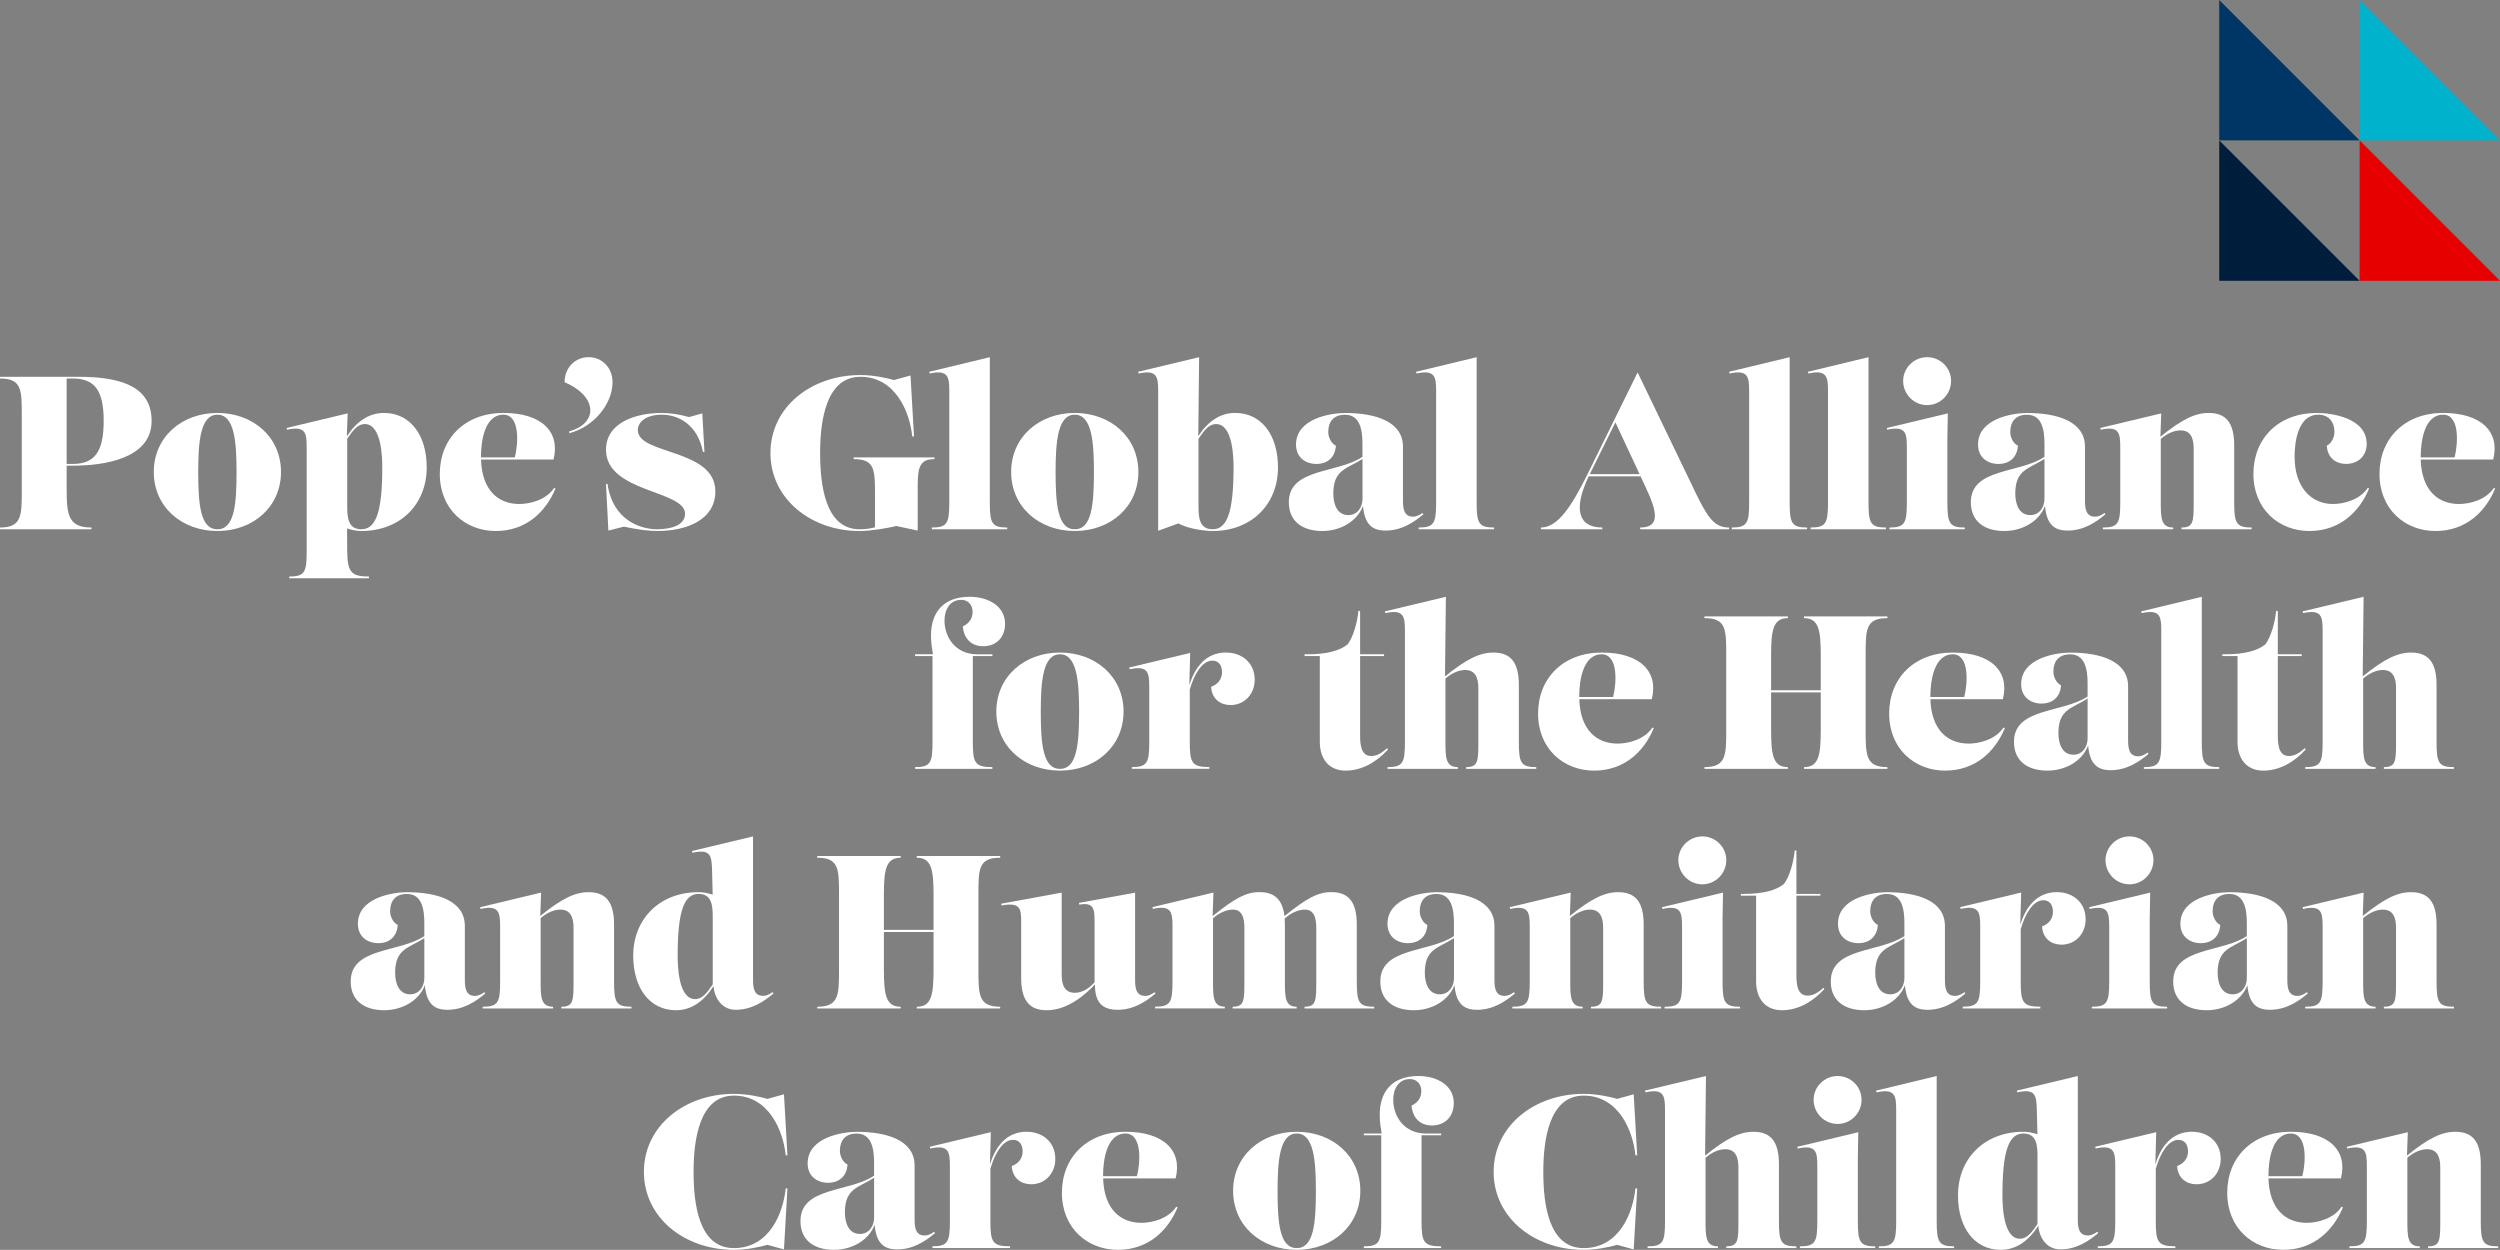 <?xml version="1.0" encoding="UTF-8"?>
<svg id="Livello_2" xmlns="http://www.w3.org/2000/svg" viewBox="0 0 459.08 229.51">
  <rect x="0" y="0" width="459.08" height="229.51" fill="#808080" stroke="none"/>
  <defs>
    <style>
      .cls-1 {
        fill: #001d3b;
      }

      .cls-2 {
        fill: #fff;
      }

      .cls-3 {
        fill: #00b2cc;
      }

      .cls-4 {
        fill: #e60000;
      }

      .cls-5 {
        fill: #003666;
      }
    </style>
  </defs>
  <g id="Livello_1-2" data-name="Livello_1">
    <g>
      <polygon class="cls-4" points="433.3 25.78 433.3 51.56 459.08 51.56 433.3 25.78"/>
      <polygon class="cls-1" points="407.52 25.78 407.52 51.56 433.3 51.56 407.52 25.78"/>
      <polygon class="cls-5" points="407.52 0 407.52 25.78 433.3 25.78 407.52 0"/>
      <polygon class="cls-3" points="459.08 25.78 433.3 25.78 433.3 0 459.08 25.78"/>
    </g>
    <g>
      <path class="cls-2" d="M0,97.19v-.32c4,0,4-2.2,4-6.88v-13.6c0-4.84,0-6.88-4-6.88v-.32h14.44c8.76,0,13.4,2.32,13.4,8.12,0,6.84-8.56,8.2-14.44,8.2h-1.16v4.48c0,4.68.4,6.88,4.56,6.88v.32H0ZM12.24,85.19h1.16c4.08,0,5.64-2.4,5.64-7.88s-1.56-7.8-5.64-7.8h-1.16v15.68Z"/>
      <path class="cls-2" d="M28.24,86.67c0-6.4,5.12-10.84,11.68-10.84s11.68,4.44,11.68,10.84-5.12,10.84-11.68,10.84-11.68-4.44-11.68-10.84ZM43.44,86.67c0-5.6-.4-10.52-3.52-10.52s-3.52,4.92-3.52,10.52c0,6,.4,10.52,3.52,10.52s3.52-4.52,3.52-10.52Z"/>
      <path class="cls-2" d="M78.36,85.83c0,6.8-4.88,11.68-12,11.68-.89,0-1.8-.19-2.63-.47l.03,4.19c.04,3.84.76,4.64,4,4.64v.32h-14.64v-.32c2.84,0,3.2-.8,3.2-4.64v-19c0-2.68-.16-4.08-3.6-3.32l-.08-.32,11.2-2.68-.15,4.23c1.78-2.75,4.05-4.31,6.83-4.31,4.76,0,7.84,4,7.84,10h0ZM63.76,92.99c0,2.04.16,4.2,2.6,4.2,2.68,0,3.84-3.2,3.84-11.36,0-1.4-.04-7.96-3.2-7.96-1.35,0-2.21,1.19-3.24,2.7v12.42Z"/>
      <path class="cls-2" d="M102,89.71c-1.76,4.28-5.4,7.8-10.96,7.8s-10.28-3.96-10.28-10.48,4.64-11.2,11.68-11.2,10.48,3.48,9.2,8.56h-13.31c.17,5.67,3.19,8.16,7.03,8.16,2,0,4.96-.76,6.4-2.96l.24.12ZM92.44,76.15c-3.44,0-4.12,4.84-4.12,7.72v.12h6.22c.64-2.48.99-7.84-2.1-7.84h0Z"/>
      <path class="cls-2" d="M104.52,79.23c2.56-.72,3.88-2.24,3.88-3.88,0-1.84-1.56-3.8-4.72-5.16,0-2.72,1.96-4.6,4.4-4.6s4.4,1.88,4.4,4.6c0,4-3.48,8.24-7.96,9.36v-.32Z"/>
      <path class="cls-2" d="M114.56,96.71l-2.84.72-.44-8.56h.28c.96,6.76,6.2,8.32,9.08,8.32,2.56,0,5.16-.72,5.16-2.84,0-4.36-14.52-3.88-14.52-11.76,0-4.92,5.32-6.76,10.24-6.76,1.6,0,3.56.32,5,.76l2.44-.68.4,7.08h-.28c-.96-5-4.48-6.84-7.56-6.84-2.84,0-4.4,1.32-4.4,2.84,0,4.56,14.24,3.36,14.24,11.24,0,5.12-5.04,7.28-10.72,7.28-1.52,0-3.64-.28-6.08-.8Z"/>
      <path class="cls-2" d="M141.48,83.19c0-8.4,7.44-14.32,16.52-14.32,2.32,0,4.84.52,6.16.92l3.04-.84.64,11.2h-.32c-.48-4.64-3.16-10.96-9.52-10.96s-7.4,8.2-7.4,14,.92,14,7.24,14c1.2,0,2.08-.16,2.84-.36v-5.76c0-4.84,0-6.76-3.92-6.76v-.32h14.84v.32c-2.72,0-3.08,1.48-3.08,5.08v8.04l-3.92-.84c-1.68.4-4.64.92-6.76.92-8.92,0-16.36-5.92-16.36-14.32Z"/>
      <path class="cls-2" d="M171.12,97.19v-.32c2.84,0,3.2-.8,3.2-4.64v-20.32c0-2.68-.16-4.08-3.6-3.32l-.08-.32,11.12-2.68v26.64c0,3.84.36,4.64,3.2,4.64v.32h-13.84Z"/>
      <path class="cls-2" d="M185.68,86.67c0-6.4,5.12-10.84,11.68-10.84s11.68,4.44,11.68,10.84-5.12,10.84-11.68,10.84-11.68-4.44-11.68-10.84ZM200.88,86.67c0-5.6-.4-10.52-3.52-10.52s-3.52,4.92-3.52,10.52c0,6,.4,10.52,3.52,10.52s3.52-4.52,3.52-10.52Z"/>
      <path class="cls-2" d="M226.84,75.83c4.76,0,7.84,4,7.84,10,0,6.8-4.88,11.68-12,11.68-1.16,0-4.4-.32-6.28-1.4l-3.72,1.36v-25.56c0-2.68-.16-4.08-3.6-3.32l-.08-.32,11.2-2.68-.16,14.5c1.78-2.72,4.04-4.27,6.8-4.27h0ZM222.68,97.19c2.68,0,3.84-3.2,3.84-11.36,0-1.4-.04-7.96-3.2-7.96-1.35,0-2.21,1.19-3.24,2.7v12.42c0,2.04.16,4.2,2.6,4.2h0Z"/>
      <path class="cls-2" d="M261.39,94.43c-1.84,1.56-4.08,3-6.96,3-2.34,0-3.84-1.02-4.14-4.52-1.1,2.9-4.24,4.6-7.46,4.6-3.76,0-6.16-1.84-6.16-5.28,0-6.32,8.97-5.25,13.52-8.34v-2.41c0-2.52-.44-5.32-3.2-5.32-2.08,0-3.08,1.24-3.08,3.2,0,.92.56,2.12,1.4,2.48-.12,2.28-1.72,3.36-3.52,3.36-2.16,0-3.8-1.28-3.8-3.56,0-4.8,6.4-5.8,9-5.8,5.6,0,10.64,1.56,10.64,6.2v9.68c0,1.32,0,3.16,1.84,3.16.52,0,1-.16,1.76-.68l.16.24ZM250.2,91.63v-7.35c-2.85,1.83-5.36,1.91-5.36,6.35,0,1.92.68,3.96,2.76,3.96,1.68,0,2.6-1.48,2.6-2.96Z"/>
      <path class="cls-2" d="M260.52,97.19v-.32c2.84,0,3.2-.8,3.2-4.64v-20.32c0-2.68-.16-4.08-3.6-3.32l-.08-.32,11.12-2.68v26.64c0,3.84.36,4.64,3.2,4.64v.32h-13.84Z"/>
      <path class="cls-2" d="M310.91,89.55c2.52,5.24,3.72,7.32,6.6,7.32v.32h-16.32v-.32c3.8,0,3.04-3.04,1.08-7.24l-1.01-2.16h-9.52c-2.91,6.1-1.88,9.4,2.5,9.4v.32h-11.28v-.32c2.92,0,5.4-3.4,8.52-9.72l9.24-18.76,10.2,21.16ZM291.94,87.07h9.14l-4.44-9.51-4.7,9.51Z"/>
      <path class="cls-2" d="M318,97.19v-.32c2.84,0,3.2-.8,3.2-4.64v-20.32c0-2.68-.16-4.08-3.6-3.32l-.08-.32,11.12-2.68v26.64c0,3.84.36,4.64,3.2,4.64v.32h-13.84Z"/>
      <path class="cls-2" d="M332.48,97.19v-.32c2.84,0,3.2-.8,3.2-4.64v-20.32c0-2.68-.16-4.08-3.6-3.32l-.08-.32,11.12-2.68v26.64c0,3.84.36,4.64,3.2,4.64v.32h-13.84Z"/>
      <path class="cls-2" d="M346.96,97.19v-.32c2.84,0,3.2-.8,3.2-4.64v-10c0-2.68-.16-4.08-3.6-3.32l-.08-.32,11.2-2.68-.08,4.6v11.72c0,3.84.36,4.64,3.2,4.64v.32h-13.84ZM349.48,69.95c0-2.4,2-4.36,4.4-4.36s4.4,1.92,4.4,4.36-1.96,4.44-4.4,4.44-4.4-2-4.4-4.44Z"/>
      <path class="cls-2" d="M386.63,94.43c-1.84,1.56-4.08,3-6.96,3-2.34,0-3.84-1.02-4.14-4.52-1.1,2.9-4.24,4.6-7.46,4.6-3.76,0-6.16-1.84-6.16-5.28,0-6.32,8.97-5.25,13.52-8.34v-2.41c0-2.52-.44-5.32-3.2-5.32-2.08,0-3.08,1.24-3.08,3.2,0,.92.56,2.12,1.4,2.48-.12,2.28-1.72,3.36-3.52,3.36-2.16,0-3.8-1.28-3.8-3.56,0-4.8,6.4-5.8,9-5.8,5.6,0,10.64,1.56,10.64,6.2v9.68c0,1.32,0,3.16,1.84,3.16.52,0,1-.16,1.76-.68l.16.24ZM375.43,91.63v-7.35c-2.85,1.83-5.36,1.91-5.36,6.35,0,1.92.68,3.96,2.76,3.96,1.68,0,2.6-1.48,2.6-2.96Z"/>
      <path class="cls-2" d="M410.27,92.23c0,3.84.36,4.64,3.2,4.64v.32h-12.88v-.32c2.2,0,2.24-1.08,2.24-4.64v-9.64c0-1.08,0-3.56-2.4-3.56-1.13,0-2.46.54-3.64,1.57v11.63c0,2.88.04,4.64,2.28,4.64v.32h-12.92v-.32c2.84,0,3.2-.8,3.2-4.64v-10c0-2.68-.16-4.08-3.6-3.32l-.08-.32,11.2-2.68-.15,4.29c4-3.24,6.41-4.37,8.87-4.37,3.24,0,4.68,1.88,4.68,5.96v10.44Z"/>
      <path class="cls-2" d="M413.8,87.03c0-6.56,4.64-11.2,11.64-11.2,2.68,0,9.16.88,9.16,5.68,0,2.28-1.64,3.68-3.8,3.68-1.8,0-3.4-1.08-3.52-3.36.84-.36,1.4-1.56,1.4-2.48,0-1.96-1.12-3.2-2.96-3.2-3.68,0-4.36,4.84-4.36,7.72,0,5.64,3.08,8.68,7.04,8.68,2,0,4.96-.76,6.4-2.96l.24.12c-1.76,4.28-5.4,7.8-10.96,7.8s-10.28-3.96-10.28-10.48Z"/>
      <path class="cls-2" d="M458.19,89.71c-1.76,4.28-5.4,7.8-10.96,7.8s-10.28-3.96-10.28-10.48,4.64-11.2,11.68-11.2,10.48,3.48,9.2,8.56h-13.31c.17,5.67,3.19,8.16,7.03,8.16,2,0,4.96-.76,6.4-2.96l.24.12ZM448.64,76.15c-3.44,0-4.12,4.84-4.12,7.72v.12h6.22c.64-2.48.99-7.84-2.1-7.84h0Z"/>
      <path class="cls-2" d="M168.04,141.19v-.32c2.84,0,3.2-.8,3.2-4.64v-15.76h-3.2v-.32h3.28c-.16-.96-.36-2.04-.36-3.44,0-3.92,1.96-7.12,7.12-7.12,3.24,0,6.48,1.6,6.48,4.96,0,2.68-1.8,4.12-4,4.12-2,0-3.52-1.16-3.76-3.64.96-.44,1.8-1.28,1.8-2.68,0-1.24-.8-2.2-2.08-2.2-2.08,0-3.08,1.8-3.08,3.8,0,3.04,2,6.2,6,6.2h2.8v.32h-3.6v15.76c0,3.84.36,4.64,3.6,4.64v.32h-14.2Z"/>
      <path class="cls-2" d="M182.96,130.67c0-6.4,5.12-10.84,11.68-10.84s11.68,4.44,11.68,10.84-5.12,10.84-11.68,10.84-11.68-4.44-11.68-10.84ZM198.16,130.67c0-5.6-.4-10.52-3.52-10.52s-3.52,4.92-3.52,10.52c0,6,.4,10.52,3.52,10.52s3.52-4.52,3.52-10.52Z"/>
      <path class="cls-2" d="M225.16,119.83c2.72,0,5.24,1.72,5.24,5,0,2.6-1.84,4.64-4.44,4.64-1.8,0-3.44-1.08-3.56-3.36,1.2-.4,2-1.4,2-2.64s-.56-2.16-1.76-2.16c-1.93,0-3.38,2.61-4.16,5.31v9.6c0,3.84.36,4.64,3.6,4.64v.32h-14.24v-.32c2.84,0,3.2-.8,3.2-4.64v-10c0-2.68-.16-4.08-3.6-3.32l-.08-.32,11.2-2.68-.16,5.89c.98-3.1,2.93-5.97,6.75-5.97h0Z"/>
      <path class="cls-2" d="M242.36,136.23v-15.76h-2.8v-.32h.6c3.28,0,5.84-.6,7.32-1.84,1.04-1.36,1.8-4.16,1.96-6.12h.32v7.96h4.4v.32h-4.4v14.4c0,1.56.04,3.96,2.04,3.96,1.08,0,2-.6,2.92-1.44l.16.24c-2.08,2.28-4.76,3.88-7.8,3.88s-4.72-2.16-4.72-5.28Z"/>
      <path class="cls-2" d="M278.91,136.23c0,3.84.36,4.64,3.2,4.64v.32h-12.88v-.32c2.2,0,2.24-1.08,2.24-4.64v-9.64c0-1.08,0-3.56-2.4-3.56-1.13,0-2.46.54-3.64,1.57v11.63c0,2.88.04,4.64,2.28,4.64v.32h-12.92v-.32c2.84,0,3.2-.8,3.2-4.64v-20.32c0-2.68-.16-4.08-3.6-3.32l-.08-.32,11.2-2.68-.16,14.62c4-3.24,6.42-4.38,8.88-4.38,3.24,0,4.68,1.88,4.68,5.96v10.44Z"/>
      <path class="cls-2" d="M303.68,133.71c-1.76,4.28-5.4,7.8-10.96,7.8s-10.28-3.96-10.28-10.48,4.64-11.2,11.68-11.2,10.48,3.48,9.2,8.56h-13.31c.17,5.67,3.19,8.16,7.03,8.16,2,0,4.96-.76,6.4-2.96l.24.12ZM294.12,120.15c-3.44,0-4.12,4.84-4.12,7.72v.12h6.22c.64-2.48.99-7.84-2.11-7.84h0Z"/>
      <path class="cls-2" d="M346.59,113.51c-4,0-4,2.04-4,6.88v13.6c0,4.68,0,6.88,4,6.88v.32h-15.32v-.32c2.72,0,3.08-2.2,3.08-6.88v-6.84h-9.12v6.84c0,4.68.36,6.88,3.08,6.88v.32h-15.32v-.32c4,0,4-2.2,4-6.88v-13.6c0-4.84,0-6.88-4-6.88v-.32h15.32v.32c-2.72,0-3.08,2.2-3.08,6.88v6.36h9.12v-6.36c0-4.68-.36-6.88-3.08-6.88v-.32h15.32v.32Z"/>
      <path class="cls-2" d="M368.15,133.71c-1.76,4.28-5.4,7.8-10.96,7.8s-10.28-3.96-10.28-10.48,4.64-11.2,11.68-11.2,10.48,3.48,9.2,8.56h-13.31c.17,5.67,3.19,8.16,7.03,8.16,2,0,4.96-.76,6.4-2.96l.24.12ZM358.6,120.15c-3.44,0-4.12,4.84-4.12,7.72v.12h6.22c.64-2.48.99-7.84-2.11-7.84h0Z"/>
      <path class="cls-2" d="M394.55,138.43c-1.84,1.56-4.08,3-6.96,3-2.34,0-3.84-1.02-4.14-4.52-1.1,2.9-4.24,4.6-7.46,4.6-3.76,0-6.16-1.84-6.16-5.28,0-6.32,8.97-5.25,13.52-8.34v-2.41c0-2.52-.44-5.32-3.2-5.32-2.08,0-3.08,1.24-3.08,3.2,0,.92.56,2.12,1.4,2.48-.12,2.28-1.72,3.36-3.52,3.36-2.16,0-3.8-1.28-3.8-3.56,0-4.8,6.4-5.8,9-5.8,5.6,0,10.64,1.56,10.64,6.2v9.68c0,1.32,0,3.16,1.84,3.16.52,0,1-.16,1.76-.68l.16.24ZM383.35,135.63v-7.35c-2.85,1.83-5.36,1.91-5.36,6.35,0,1.92.68,3.96,2.76,3.96,1.68,0,2.6-1.48,2.6-2.96Z"/>
      <path class="cls-2" d="M393.68,141.19v-.32c2.84,0,3.2-.8,3.2-4.64v-20.32c0-2.68-.16-4.08-3.6-3.32l-.08-.32,11.12-2.68v26.64c0,3.84.36,4.64,3.2,4.64v.32h-13.84Z"/>
      <path class="cls-2" d="M410.88,136.23v-15.76h-2.8v-.32h.6c3.28,0,5.84-.6,7.32-1.84,1.04-1.36,1.8-4.16,1.96-6.12h.32v7.96h4.4v.32h-4.4v14.4c0,1.56.04,3.96,2.04,3.96,1.08,0,2-.6,2.92-1.44l.16.24c-2.08,2.28-4.76,3.88-7.8,3.88s-4.72-2.16-4.72-5.28Z"/>
      <path class="cls-2" d="M447.43,136.23c0,3.84.36,4.64,3.2,4.64v.32h-12.88v-.32c2.2,0,2.24-1.08,2.24-4.64v-9.64c0-1.08,0-3.56-2.4-3.56-1.13,0-2.46.54-3.64,1.57v11.63c0,2.88.04,4.64,2.28,4.64v.32h-12.92v-.32c2.84,0,3.2-.8,3.2-4.64v-20.32c0-2.68-.16-4.08-3.6-3.32l-.08-.32,11.2-2.68-.16,14.62c4-3.24,6.42-4.38,8.88-4.38,3.24,0,4.68,1.88,4.68,5.96v10.44Z"/>
      <path class="cls-2" d="M89.12,182.43c-1.84,1.56-4.08,3-6.96,3-2.34,0-3.84-1.02-4.14-4.52-1.1,2.9-4.24,4.6-7.46,4.6-3.76,0-6.16-1.84-6.16-5.28,0-6.32,8.97-5.25,13.52-8.34v-2.41c0-2.52-.44-5.32-3.2-5.32-2.08,0-3.08,1.24-3.08,3.2,0,.92.56,2.12,1.4,2.48-.12,2.28-1.72,3.36-3.52,3.36-2.16,0-3.8-1.28-3.8-3.56,0-4.8,6.4-5.8,9-5.8,5.6,0,10.64,1.56,10.64,6.2v9.68c0,1.32,0,3.16,1.84,3.16.52,0,1-.16,1.76-.68l.16.24ZM77.92,179.63v-7.35c-2.85,1.83-5.36,1.91-5.36,6.35,0,1.92.68,3.96,2.76,3.96,1.68,0,2.6-1.48,2.6-2.96Z"/>
      <path class="cls-2" d="M112.76,180.23c0,3.84.36,4.64,3.2,4.64v.32h-12.88v-.32c2.2,0,2.24-1.08,2.24-4.64v-9.64c0-1.08,0-3.56-2.4-3.56-1.13,0-2.46.54-3.64,1.57v11.63c0,2.88.04,4.64,2.28,4.64v.32h-12.92v-.32c2.84,0,3.2-.8,3.2-4.64v-10c0-2.68-.16-4.08-3.6-3.32l-.08-.32,11.2-2.68-.15,4.29c4-3.24,6.41-4.37,8.87-4.37,3.24,0,4.68,1.88,4.68,5.96v10.44Z"/>
      <path class="cls-2" d="M142.04,182.43c-1.84,1.56-4.08,3-6.96,3-2.33,0-3.83-1.89-4.06-4.34-1.79,2.82-4.09,4.42-6.9,4.42-4.76,0-7.84-4-7.84-10,0-6.8,4.88-11.68,12-11.68.88,0,1.78.19,2.59.46l-.11-4.38c-.08-2.68-.16-4.08-3.6-3.32l-.08-.32,11.2-2.68v26.12c0,1.32,0,3.16,1.84,3.16.52,0,1-.16,1.76-.68l.16.24ZM127.64,183.47c1.35,0,2.21-1.19,3.24-2.7v-12.42c0-2.04-.16-4.2-2.6-4.2-2.68,0-3.84,3.2-3.84,11.36,0,1.4.04,7.96,3.2,7.96h0Z"/>
      <path class="cls-2" d="M183.67,157.51c-4,0-4,2.04-4,6.88v13.6c0,4.68,0,6.88,4,6.88v.32h-15.32v-.32c2.72,0,3.08-2.2,3.08-6.88v-6.84h-9.12v6.84c0,4.68.36,6.88,3.08,6.88v.32h-15.32v-.32c4,0,4-2.2,4-6.88v-13.6c0-4.84,0-6.88-4-6.88v-.32h15.32v.32c-2.72,0-3.08,2.2-3.08,6.88v6.36h9.12v-6.36c0-4.68-.36-6.88-3.08-6.88v-.32h15.32v.32Z"/>
      <path class="cls-2" d="M212.2,182.43c-1.84,1.56-4.08,3-6.96,3s-4.2-1.42-4.17-4.66c-3.43,3.61-6.42,4.74-8.87,4.74-3.24,0-4.68-1.88-4.68-5.96v-10.28c0-2.36-.12-3.64-3.6-3l-.08-.32,11.12-2.04v14.84c0,1.08,0,3.56,2.4,3.56,1.13,0,2.46-.57,3.64-1.94v-11.09c0-2.36-.12-3.64-2.8-3.16l-.08-.32,10.32-1.88v15.8c0,1.32,0,3.16,1.84,3.16.52,0,1-.16,1.76-.68l.16.24Z"/>
      <path class="cls-2" d="M249.15,180.23c0,3.84.36,4.64,3.2,4.64v.32h-12.8v-.32c2.12,0,2.16-1.08,2.16-4.64v-9.64c0-1.08,0-3.56-2.08-3.56-1.16,0-2.52.56-3.72,1.64h0c.03.35.04.73.04,1.12v10.44c0,2.88.04,4.64,2.16,4.64v.32h-11.76v-.32c2.12,0,2.16-1.08,2.16-4.64v-9.64c0-1.08,0-3.56-2.08-3.56-1.15,0-2.49.55-3.68,1.6v11.59c0,2.88.04,4.64,2.16,4.64v.32h-12.8v-.32c2.84,0,3.2-.8,3.2-4.64v-10c0-2.68-.16-4.08-3.6-3.32l-.08-.32,11.2-2.68-.15,4.33c4.02-3.26,6.13-4.41,8.59-4.41,2.8,0,4.25,1.4,4.6,4.41,4.03-3.27,6.14-4.41,8.6-4.41,3.24,0,4.68,1.88,4.68,5.96v10.44Z"/>
      <path class="cls-2" d="M278.19,182.43c-1.84,1.56-4.08,3-6.96,3-2.34,0-3.84-1.02-4.14-4.52-1.1,2.9-4.24,4.6-7.46,4.6-3.76,0-6.16-1.84-6.16-5.28,0-6.32,8.97-5.25,13.52-8.34v-2.41c0-2.52-.44-5.32-3.2-5.32-2.08,0-3.08,1.24-3.08,3.2,0,.92.56,2.12,1.4,2.48-.12,2.28-1.72,3.36-3.52,3.36-2.16,0-3.8-1.28-3.8-3.56,0-4.8,6.4-5.8,9-5.8,5.6,0,10.64,1.56,10.64,6.2v9.68c0,1.32,0,3.16,1.84,3.16.52,0,1-.16,1.76-.68l.16.24ZM267,179.63v-7.35c-2.85,1.83-5.36,1.91-5.36,6.35,0,1.92.68,3.96,2.76,3.96,1.68,0,2.6-1.48,2.6-2.96Z"/>
      <path class="cls-2" d="M301.83,180.23c0,3.84.36,4.64,3.2,4.64v.32h-12.88v-.32c2.2,0,2.24-1.08,2.24-4.64v-9.64c0-1.08,0-3.56-2.4-3.56-1.13,0-2.46.54-3.64,1.57v11.63c0,2.88.04,4.64,2.28,4.64v.32h-12.92v-.32c2.84,0,3.2-.8,3.2-4.64v-10c0-2.68-.16-4.08-3.6-3.32l-.08-.32,11.2-2.68-.15,4.29c4-3.24,6.41-4.37,8.87-4.37,3.24,0,4.68,1.88,4.68,5.96v10.44Z"/>
      <path class="cls-2" d="M305.68,185.19v-.32c2.84,0,3.2-.8,3.2-4.64v-10c0-2.68-.16-4.08-3.6-3.32l-.08-.32,11.2-2.68-.08,4.6v11.72c0,3.84.36,4.64,3.2,4.64v.32h-13.84ZM308.2,157.95c0-2.4,2-4.36,4.4-4.36s4.4,1.92,4.4,4.36-1.96,4.44-4.4,4.44-4.4-2-4.4-4.44Z"/>
      <path class="cls-2" d="M322.48,180.23v-15.76h-2.8v-.32h.6c3.28,0,5.84-.6,7.32-1.84,1.04-1.36,1.8-4.16,1.96-6.12h.32v7.96h4.4v.32h-4.4v14.4c0,1.56.04,3.96,2.04,3.96,1.08,0,2-.6,2.92-1.44l.16.24c-2.08,2.28-4.76,3.88-7.8,3.88s-4.72-2.16-4.72-5.28Z"/>
      <path class="cls-2" d="M360.91,182.43c-1.84,1.56-4.08,3-6.96,3-2.34,0-3.84-1.02-4.14-4.52-1.1,2.9-4.24,4.6-7.46,4.6-3.76,0-6.16-1.84-6.16-5.28,0-6.32,8.97-5.25,13.52-8.34v-2.41c0-2.52-.44-5.32-3.2-5.32-2.08,0-3.08,1.24-3.08,3.2,0,.92.56,2.12,1.4,2.48-.12,2.28-1.72,3.36-3.52,3.36-2.16,0-3.8-1.28-3.8-3.56,0-4.8,6.4-5.8,9-5.8,5.6,0,10.64,1.56,10.64,6.2v9.68c0,1.32,0,3.16,1.84,3.16.52,0,1-.16,1.76-.68l.16.24ZM349.71,179.63v-7.35c-2.85,1.83-5.36,1.91-5.36,6.35,0,1.92.68,3.96,2.76,3.96,1.68,0,2.6-1.48,2.6-2.96Z"/>
      <path class="cls-2" d="M377.75,163.83c2.72,0,5.24,1.72,5.24,5,0,2.6-1.84,4.64-4.44,4.64-1.8,0-3.44-1.08-3.56-3.36,1.2-.4,2-1.4,2-2.64s-.56-2.16-1.76-2.16c-1.93,0-3.38,2.61-4.16,5.31v9.6c0,3.84.36,4.64,3.6,4.64v.32h-14.24v-.32c2.84,0,3.2-.8,3.2-4.64v-10c0-2.68-.16-4.08-3.6-3.32l-.08-.32,11.2-2.68-.16,5.89c.98-3.1,2.93-5.97,6.75-5.97h0Z"/>
      <path class="cls-2" d="M384.12,185.19v-.32c2.84,0,3.2-.8,3.2-4.64v-10c0-2.68-.16-4.08-3.6-3.32l-.08-.32,11.2-2.68-.08,4.6v11.72c0,3.84.36,4.64,3.2,4.64v.32h-13.84ZM386.64,157.95c0-2.4,2-4.36,4.4-4.36s4.4,1.92,4.4,4.36-1.96,4.44-4.4,4.44-4.4-2-4.4-4.44Z"/>
      <path class="cls-2" d="M423.79,182.43c-1.84,1.56-4.08,3-6.96,3-2.34,0-3.84-1.02-4.14-4.52-1.1,2.9-4.24,4.6-7.46,4.6-3.76,0-6.16-1.84-6.16-5.28,0-6.32,8.97-5.25,13.52-8.34v-2.41c0-2.52-.44-5.32-3.2-5.32-2.08,0-3.08,1.24-3.08,3.2,0,.92.56,2.12,1.4,2.48-.12,2.28-1.72,3.36-3.52,3.36-2.16,0-3.8-1.28-3.8-3.56,0-4.8,6.4-5.8,9-5.8,5.6,0,10.64,1.56,10.64,6.2v9.68c0,1.32,0,3.16,1.84,3.16.52,0,1-.16,1.76-.68l.16.24ZM412.59,179.63v-7.35c-2.85,1.83-5.36,1.91-5.36,6.35,0,1.92.68,3.96,2.76,3.96,1.68,0,2.6-1.48,2.6-2.96Z"/>
      <path class="cls-2" d="M447.43,180.23c0,3.84.36,4.64,3.2,4.64v.32h-12.88v-.32c2.2,0,2.24-1.08,2.24-4.64v-9.64c0-1.08,0-3.56-2.4-3.56-1.13,0-2.46.54-3.64,1.57v11.63c0,2.88.04,4.64,2.28,4.64v.32h-12.92v-.32c2.84,0,3.2-.8,3.2-4.64v-10c0-2.68-.16-4.08-3.6-3.32l-.08-.32,11.2-2.68-.15,4.29c4-3.24,6.41-4.37,8.87-4.37,3.24,0,4.68,1.88,4.68,5.96v10.44Z"/>
      <path class="cls-2" d="M118.24,215.19c0-8.4,7.44-14.32,16.52-14.32,2.36,0,4.84.52,6.16.92l3.04-.84.64,11.2h-.32c-.48-4.64-3.16-10.96-9.52-10.96s-7.4,8.2-7.4,14,.92,14,7.4,14,9.04-6.32,9.52-10.96h.32l-.64,11.2-3.04-.84c-1.36.4-3.8.92-6.16.92-9.08,0-16.52-5.92-16.52-14.32Z"/>
      <path class="cls-2" d="M171.71,226.43c-1.84,1.56-4.08,3-6.96,3-2.34,0-3.84-1.02-4.14-4.52-1.1,2.9-4.24,4.6-7.46,4.6-3.76,0-6.16-1.84-6.16-5.28,0-6.32,8.97-5.25,13.52-8.34v-2.41c0-2.52-.44-5.32-3.2-5.32-2.08,0-3.08,1.24-3.08,3.2,0,.92.56,2.12,1.4,2.48-.12,2.28-1.72,3.36-3.52,3.36-2.16,0-3.8-1.28-3.8-3.56,0-4.8,6.4-5.8,9-5.8,5.6,0,10.64,1.56,10.64,6.2v9.68c0,1.32,0,3.16,1.84,3.16.52,0,1-.16,1.76-.68l.16.24ZM160.51,223.63v-7.35c-2.85,1.83-5.36,1.91-5.36,6.35,0,1.92.68,3.96,2.76,3.96,1.68,0,2.6-1.48,2.6-2.96Z"/>
      <path class="cls-2" d="M188.55,207.83c2.72,0,5.24,1.72,5.24,5,0,2.6-1.84,4.64-4.44,4.64-1.8,0-3.44-1.08-3.56-3.36,1.2-.4,2-1.4,2-2.64s-.56-2.16-1.76-2.16c-1.93,0-3.38,2.61-4.16,5.31v9.6c0,3.84.36,4.64,3.6,4.64v.32h-14.24v-.32c2.84,0,3.2-.8,3.2-4.64v-10c0-2.68-.16-4.08-3.6-3.32l-.08-.32,11.2-2.68-.16,5.89c.98-3.1,2.93-5.97,6.75-5.97h0Z"/>
      <path class="cls-2" d="M216.24,221.71c-1.76,4.28-5.4,7.8-10.96,7.8s-10.28-3.96-10.28-10.48,4.64-11.2,11.68-11.2,10.48,3.48,9.2,8.56h-13.31c.17,5.67,3.19,8.16,7.03,8.16,2,0,4.96-.76,6.4-2.96l.24.12ZM206.68,208.15c-3.44,0-4.12,4.84-4.12,7.72v.12h6.22c.64-2.48.99-7.84-2.11-7.84h0Z"/>
      <path class="cls-2" d="M226.44,218.67c0-6.4,5.12-10.84,11.68-10.84s11.68,4.44,11.68,10.84-5.12,10.84-11.68,10.84-11.68-4.44-11.68-10.84ZM241.64,218.67c0-5.6-.4-10.52-3.52-10.52s-3.52,4.92-3.52,10.52c0,6,.4,10.52,3.52,10.52s3.52-4.52,3.52-10.52Z"/>
      <path class="cls-2" d="M250.44,229.19v-.32c2.84,0,3.2-.8,3.2-4.64v-15.76h-3.2v-.32h3.28c-.16-.96-.36-2.04-.36-3.44,0-3.92,1.96-7.12,7.12-7.12,3.24,0,6.48,1.6,6.48,4.96,0,2.68-1.8,4.12-4,4.12-2,0-3.52-1.16-3.76-3.64.96-.44,1.8-1.28,1.8-2.68,0-1.24-.8-2.2-2.08-2.2-2.08,0-3.08,1.8-3.08,3.8,0,3.04,2,6.2,6,6.2h2.8v.32h-3.6v15.76c0,3.84.36,4.64,3.6,4.64v.32h-14.2Z"/>
      <path class="cls-2" d="M274.28,215.19c0-8.4,7.44-14.32,16.52-14.32,2.36,0,4.84.52,6.16.92l3.04-.84.64,11.2h-.32c-.48-4.64-3.16-10.96-9.52-10.96s-7.4,8.2-7.4,14,.92,14,7.4,14,9.04-6.32,9.52-10.96h.32l-.64,11.2-3.04-.84c-1.36.4-3.8.92-6.16.92-9.08,0-16.52-5.92-16.52-14.32Z"/>
      <path class="cls-2" d="M326.67,224.23c0,3.84.36,4.64,3.2,4.64v.32h-12.88v-.32c2.2,0,2.24-1.08,2.24-4.64v-9.64c0-1.08,0-3.56-2.4-3.56-1.13,0-2.46.54-3.64,1.57v11.63c0,2.88.04,4.64,2.28,4.64v.32h-12.92v-.32c2.84,0,3.2-.8,3.2-4.64v-20.32c0-2.68-.16-4.08-3.6-3.32l-.08-.32,11.2-2.68-.16,14.62c4-3.24,6.42-4.38,8.88-4.38,3.24,0,4.68,1.88,4.68,5.96v10.44Z"/>
      <path class="cls-2" d="M330.52,229.19v-.32c2.84,0,3.2-.8,3.2-4.64v-10c0-2.68-.16-4.08-3.6-3.32l-.08-.32,11.2-2.68-.08,4.6v11.72c0,3.84.36,4.64,3.2,4.64v.32h-13.84ZM333.04,201.95c0-2.4,2-4.36,4.4-4.36s4.4,1.92,4.4,4.36-1.96,4.44-4.4,4.44-4.4-2-4.4-4.44Z"/>
      <path class="cls-2" d="M345,229.19v-.32c2.84,0,3.2-.8,3.2-4.64v-20.32c0-2.68-.16-4.08-3.6-3.32l-.08-.32,11.12-2.68v26.64c0,3.84.36,4.64,3.2,4.64v.32h-13.84Z"/>
      <path class="cls-2" d="M385.31,226.43c-1.84,1.56-4.08,3-6.96,3-2.33,0-3.83-1.89-4.06-4.34-1.79,2.82-4.09,4.42-6.9,4.42-4.76,0-7.84-4-7.84-10,0-6.8,4.88-11.68,12-11.68.88,0,1.78.19,2.59.46l-.11-4.38c-.08-2.68-.16-4.08-3.6-3.32l-.08-.32,11.2-2.68v26.12c0,1.32,0,3.16,1.84,3.16.52,0,1-.16,1.76-.68l.16.24ZM370.91,227.47c1.35,0,2.21-1.19,3.24-2.7v-12.42c0-2.04-.16-4.2-2.6-4.2-2.68,0-3.84,3.2-3.84,11.36,0,1.4.04,7.96,3.2,7.96h0Z"/>
      <path class="cls-2" d="M402.55,207.83c2.72,0,5.24,1.72,5.24,5,0,2.6-1.84,4.64-4.44,4.64-1.8,0-3.44-1.08-3.56-3.36,1.2-.4,2-1.4,2-2.64s-.56-2.16-1.76-2.16c-1.93,0-3.38,2.61-4.16,5.31v9.6c0,3.84.36,4.64,3.6,4.64v.32h-14.24v-.32c2.84,0,3.2-.8,3.2-4.64v-10c0-2.68-.16-4.08-3.6-3.32l-.08-.32,11.2-2.68-.16,5.89c.98-3.1,2.93-5.97,6.75-5.97h0Z"/>
      <path class="cls-2" d="M430.23,221.71c-1.76,4.28-5.4,7.8-10.96,7.8s-10.28-3.96-10.28-10.48,4.64-11.2,11.68-11.2,10.48,3.48,9.2,8.56h-13.31c.17,5.67,3.19,8.16,7.03,8.16,2,0,4.96-.76,6.4-2.96l.24.12ZM420.68,208.15c-3.44,0-4.12,4.84-4.12,7.72v.12h6.22c.64-2.48.99-7.84-2.11-7.84h0Z"/>
      <path class="cls-2" d="M455.55,224.23c0,3.84.36,4.64,3.2,4.64v.32h-12.88v-.32c2.2,0,2.24-1.08,2.24-4.64v-9.64c0-1.08,0-3.56-2.4-3.56-1.13,0-2.46.54-3.64,1.57v11.63c0,2.88.04,4.64,2.28,4.64v.32h-12.92v-.32c2.84,0,3.2-.8,3.2-4.64v-10c0-2.68-.16-4.08-3.6-3.32l-.08-.32,11.2-2.68-.15,4.29c4-3.24,6.41-4.37,8.87-4.37,3.24,0,4.68,1.88,4.68,5.96v10.44Z"/>
    </g>
  </g>
</svg>
